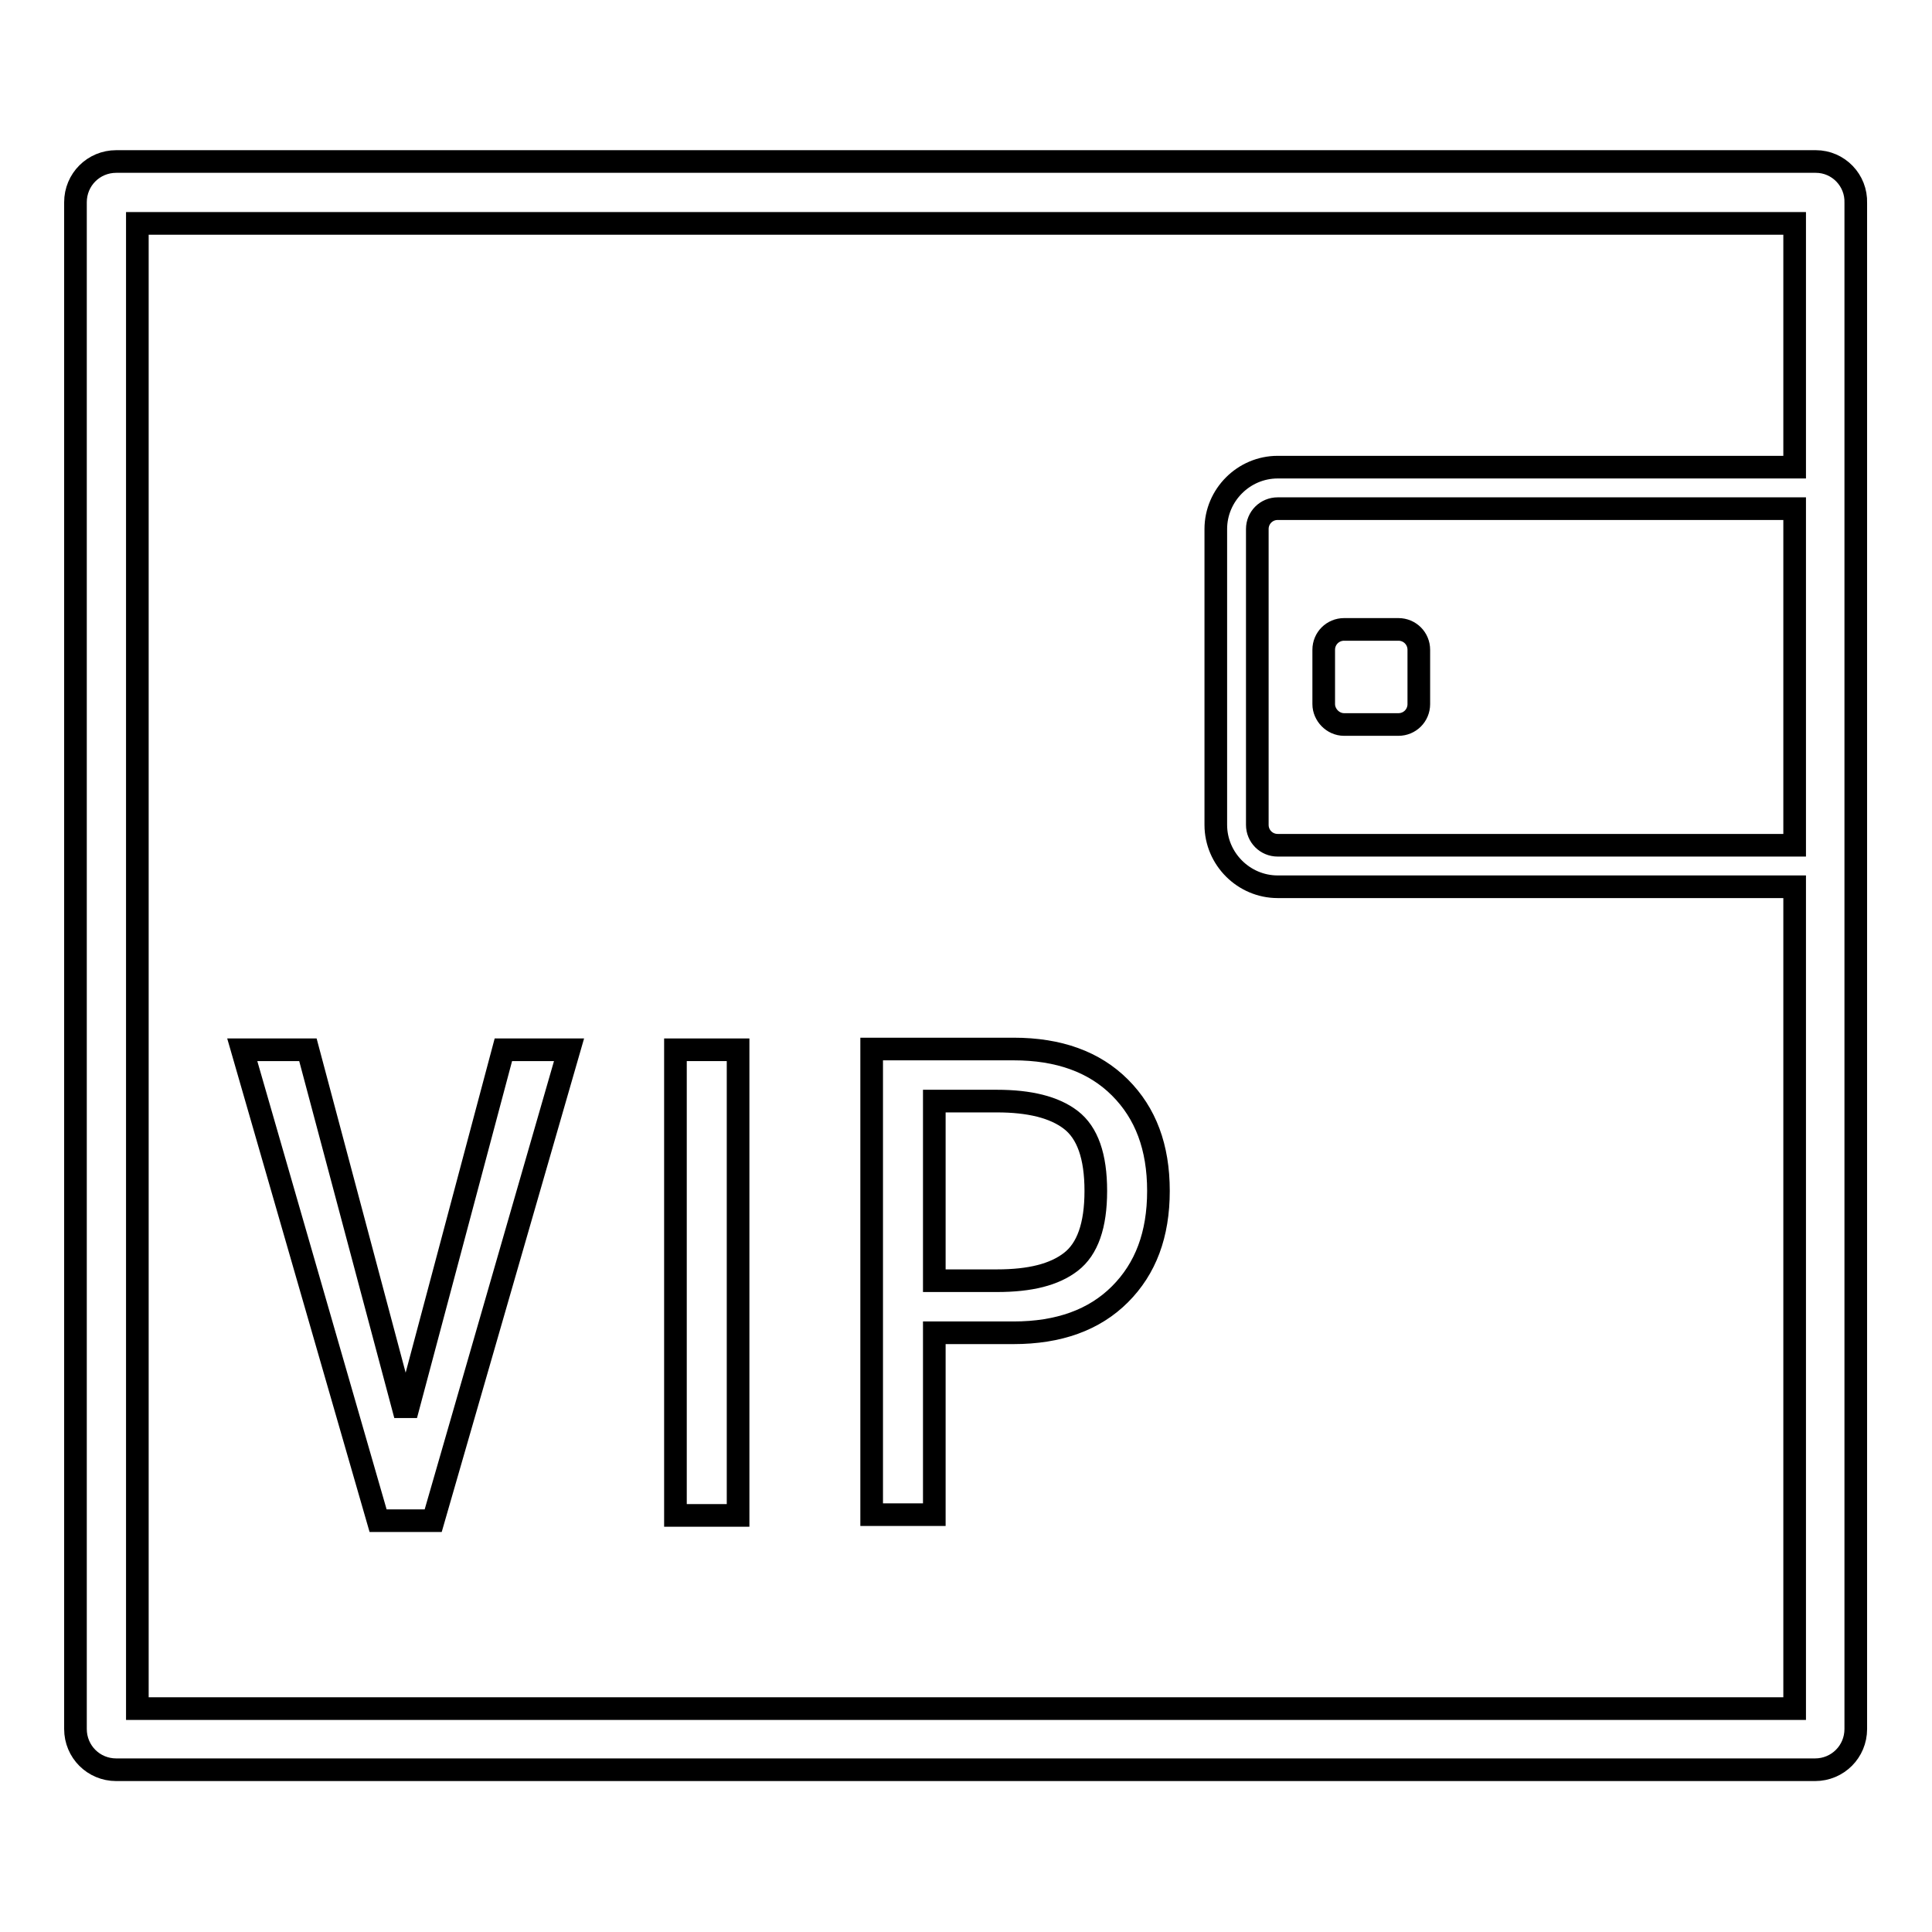<?xml version="1.0" encoding="utf-8"?>
<!-- Svg Vector Icons : http://www.onlinewebfonts.com/icon -->
<!DOCTYPE svg PUBLIC "-//W3C//DTD SVG 1.1//EN" "http://www.w3.org/Graphics/SVG/1.1/DTD/svg11.dtd">
<svg version="1.1" xmlns="http://www.w3.org/2000/svg" xmlns:xlink="http://www.w3.org/1999/xlink" x="0px" y="0px" viewBox="0 0 256 256" enable-background="new 0 0 256 256" xml:space="preserve">
<g><g><path stroke-width="3" fill-opacity="0" stroke="#000000"  d="M57.4,201.5l18-62.4h-8.7l-12.6,47.3h-0.7l-12.6-47.3h-8.7l18,62.4H57.4z"/><path stroke-width="3" fill-opacity="0" stroke="#000000"  d="M89.5,139.1h8.3v61.7h-8.3V139.1z"/><path stroke-width="3" fill-opacity="0" stroke="#000000"  d="M123.8,176.6h10.5c6,0,10.7-1.7,14.1-5.1c3.4-3.4,5.1-7.9,5.1-13.7c0-5.8-1.7-10.3-5.1-13.7c-3.4-3.4-8.1-5.1-14.1-5.1h-18.8v61.7h8.3L123.8,176.6L123.8,176.6z M123.8,145.9h8.3c4.3,0,7.6,0.8,9.8,2.5s3.3,4.8,3.3,9.4c0,4.6-1.1,7.7-3.3,9.4s-5.4,2.5-9.8,2.5h-8.3V145.9z"/><path stroke-width="3" fill-opacity="0" stroke="#000000"  d="M240.6,21.4H15.4c-3,0-5.4,2.4-5.4,5.4v202.3c0,3,2.4,5.4,5.4,5.4h225.1c3,0,5.4-2.4,5.4-5.4V26.9C246,23.9,243.6,21.4,240.6,21.4z M237.8,112h-68.5c-1.5,0-2.7-1.2-2.7-2.7V70.1c0-1.5,1.2-2.7,2.7-2.7h68.5V112L237.8,112z M237.8,61.9h-68.5c-4.5,0-8.2,3.7-8.2,8.2v39.2c0,4.5,3.7,8.2,8.2,8.2h68.5v108.9H18.2V29.6h219.6V61.9z"/><path stroke-width="3" fill-opacity="0" stroke="#000000"  d="M178.1,96h7.2c1.5,0,2.7-1.2,2.7-2.7v-7.2c0-1.5-1.2-2.7-2.7-2.7h-7.2c-1.5,0-2.7,1.2-2.7,2.7v7.2C175.4,94.7,176.6,96,178.1,96z"/></g></g>
</svg>